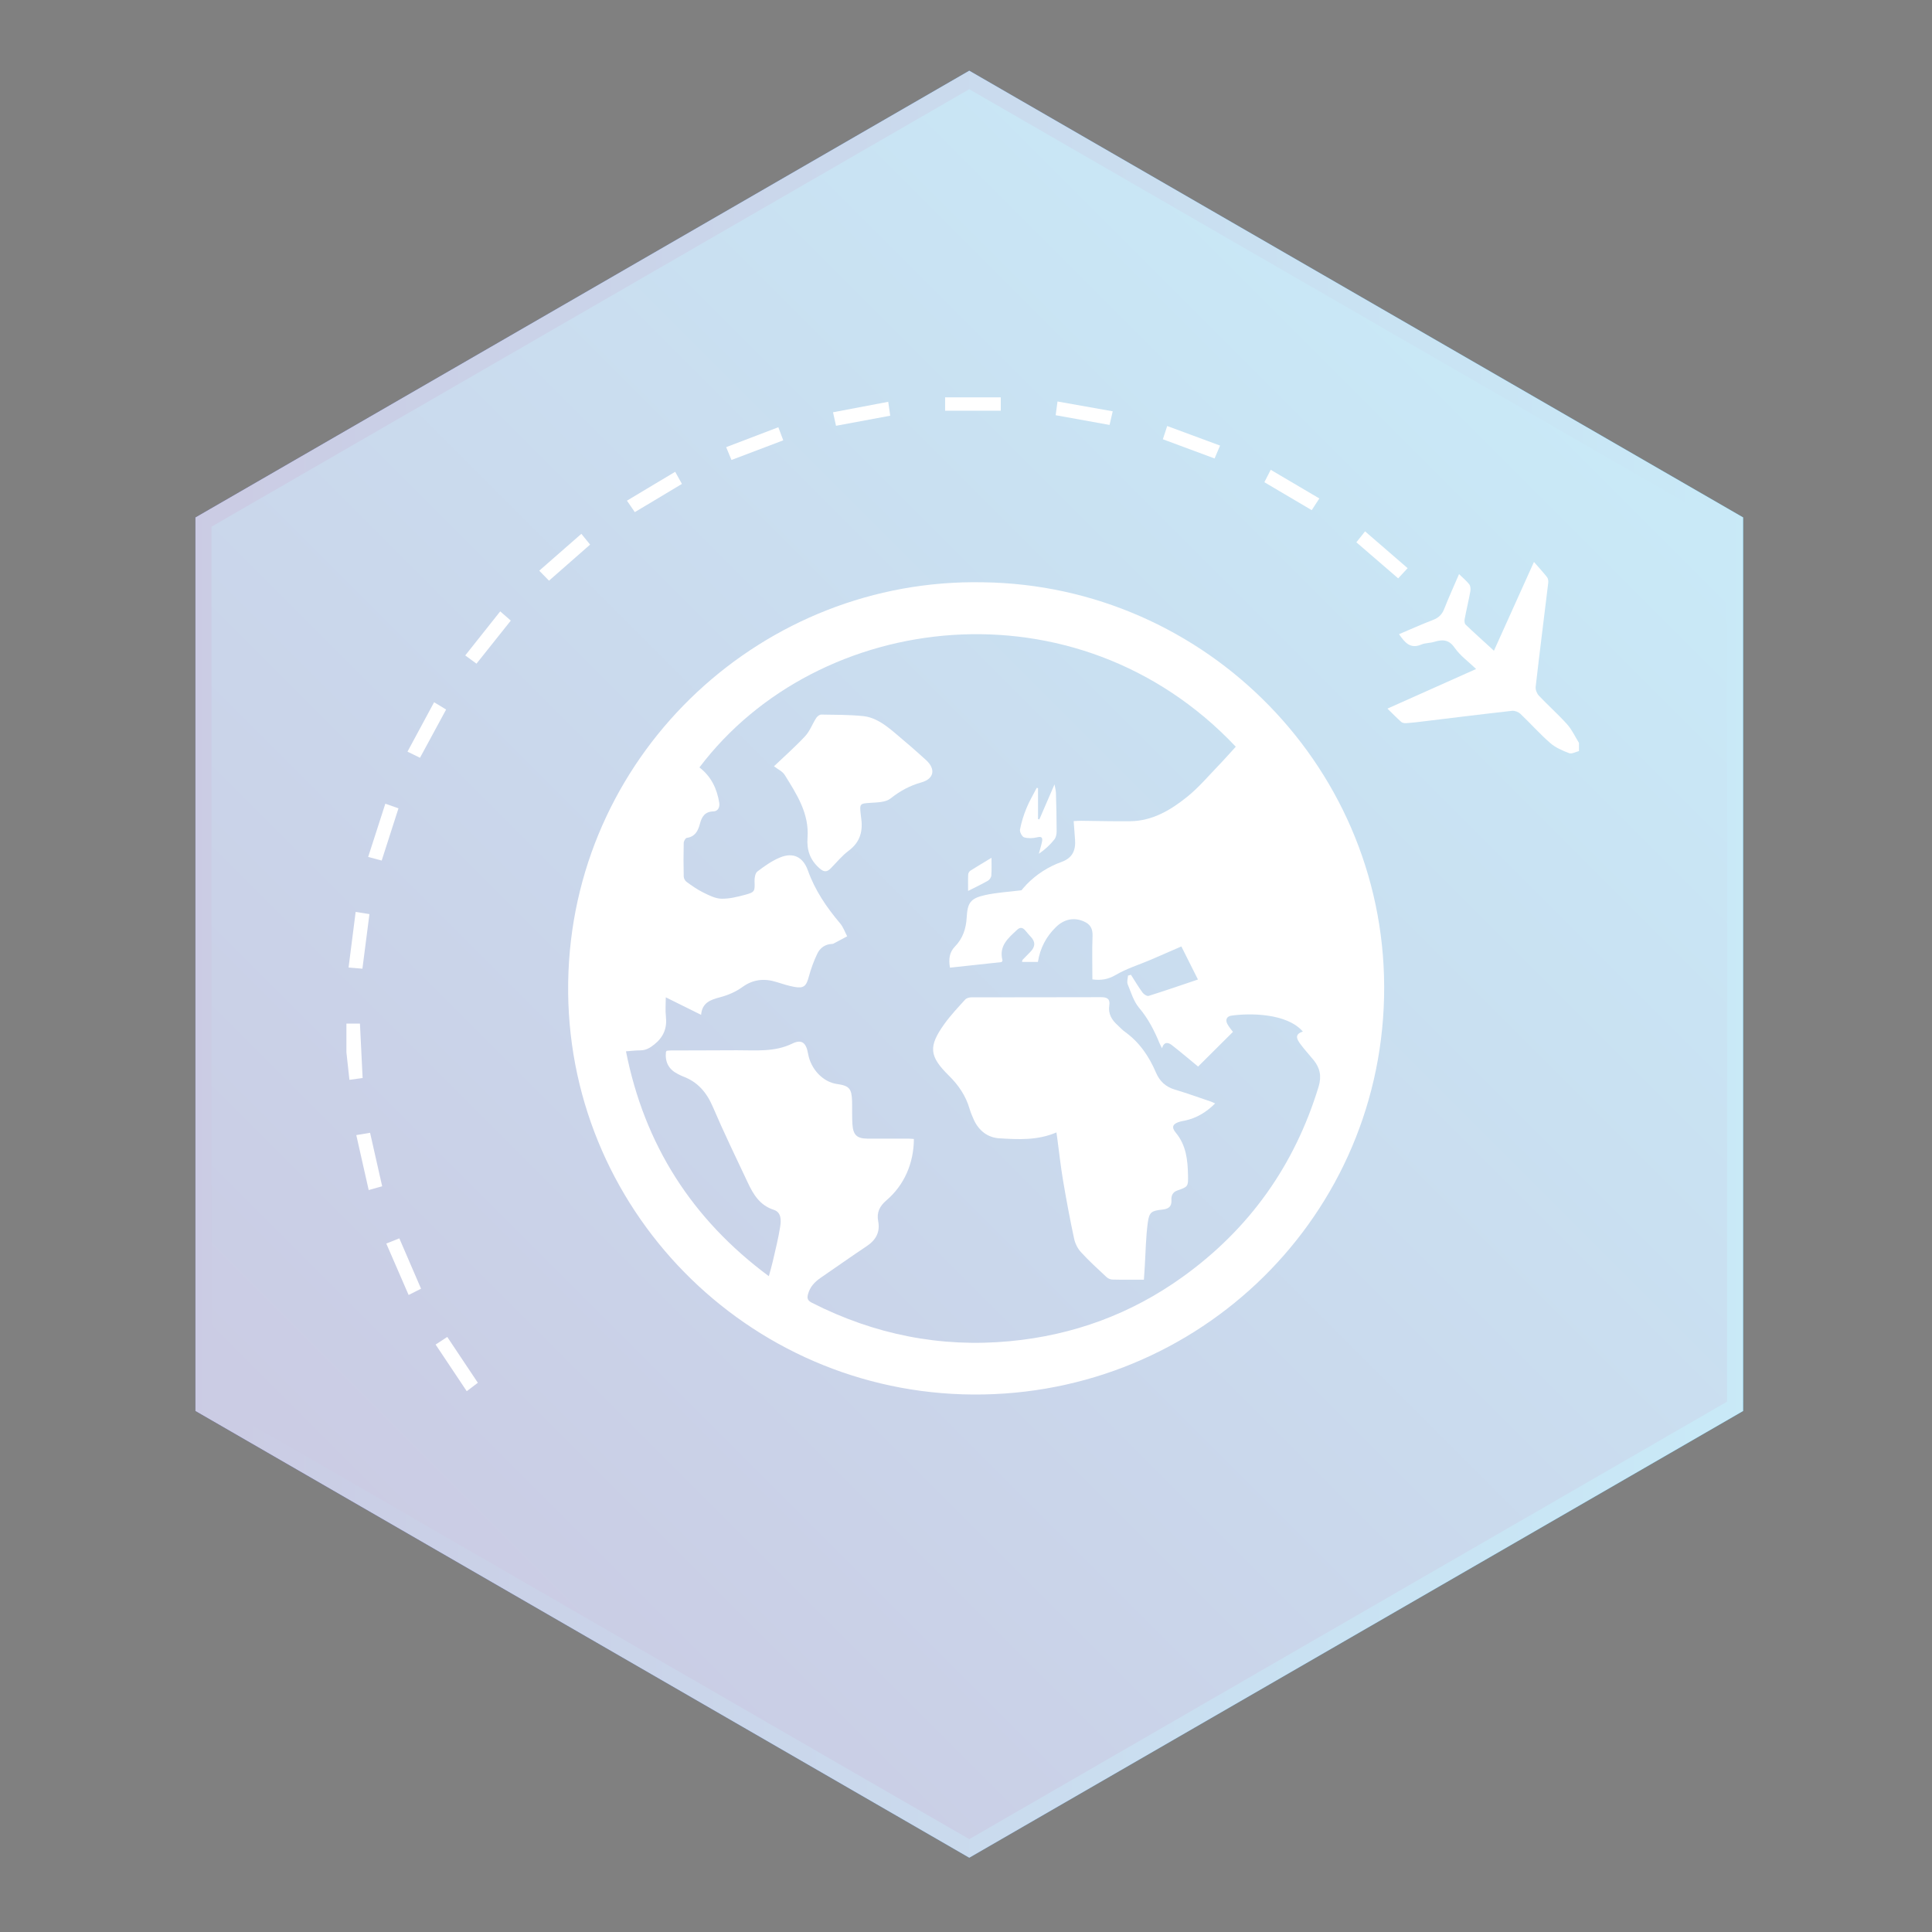 <?xml version="1.0" encoding="UTF-8"?>
<svg xmlns="http://www.w3.org/2000/svg" xmlns:xlink="http://www.w3.org/1999/xlink" viewBox="0 0 360 360">
  <rect x="0" y="0" width="360" height="360" fill="#808080" stroke="none"/>
  <defs>
    <style>
      .cls-1 {
        fill: url(#linear-gradient-2);
      }

      .cls-2 {
        fill: #fff;
      }

      .cls-3 {
        opacity: .75;
      }

      .cls-4 {
        fill: url(#linear-gradient);
      }
    </style>
    <linearGradient id="linear-gradient" x1="68.06" y1="292.21" x2="293.15" y2="67.12" gradientUnits="userSpaceOnUse">
      <stop offset="0" stop-color="#2e3192"/>
      <stop offset="1" stop-color="#27aae1"/>
    </linearGradient>
    <linearGradient id="linear-gradient-2" x1="36.41" y1="179.66" x2="324.81" y2="179.66" xlink:href="#linear-gradient"/>
  </defs>
  <g id="Layer_1" data-name="Layer 1">
    <g>
      <polygon class="cls-4" points="37.91 262.05 37.91 97.28 180.61 14.89 323.31 97.28 323.31 262.05 180.61 344.44 37.91 262.05"/>
      <path class="cls-1" d="m180.61,16.62l141.2,81.52v163.04l-141.2,81.52-141.2-81.52V98.14L180.61,16.62m0-3.46L36.41,96.41v166.51l144.2,83.25,144.2-83.25V96.41L180.61,13.16h0Z"/>
    </g>
    <g>
      <path class="cls-2" d="m294.23,139.95c-.62.15-1.35.58-1.85.39-1.24-.47-2.54-1.03-3.52-1.89-1.95-1.7-3.68-3.66-5.56-5.44-.37-.35-1.05-.61-1.54-.56-5.65.63-11.3,1.34-16.95,2.02-.93.11-1.86.23-2.79.28-.31.02-.71-.04-.92-.23-.84-.75-1.63-1.56-2.57-2.48,5.55-2.48,10.91-4.87,16.52-7.38-1.44-1.39-2.98-2.49-3.99-3.95-1.11-1.6-2.3-1.57-3.85-1.1-.77.23-1.64.18-2.36.49-2.07.88-3.09-.38-4.16-1.93,2.15-.91,4.23-1.85,6.35-2.66,1.03-.4,1.66-1.01,2.06-2.03.84-2.13,1.79-4.22,2.77-6.5.7.68,1.38,1.23,1.91,1.91.23.3.27.87.2,1.27-.32,1.75-.74,3.48-1.07,5.23-.06.32-.01.81.19,1,1.53,1.47,3.11,2.88,4.67,4.31.15.14.3.28.6.56,2.46-5.45,4.87-10.8,7.46-16.55.91,1.05,1.72,1.92,2.45,2.85.2.25.25.71.21,1.05-.78,6.45-1.6,12.9-2.34,19.35-.06.53.21,1.25.58,1.65,1.72,1.82,3.61,3.49,5.28,5.35.9,1.01,1.49,2.31,2.21,3.47v1.53Z"/>
      <path class="cls-2" d="m64.55,190.73h2.52c.17,3.39.33,6.71.5,10.14-.77.11-1.54.21-2.46.34-.19-1.74-.37-3.43-.56-5.12,0-1.79,0-3.57,0-5.36Z"/>
      <path class="cls-2" d="m183.11,108.5c41.65.51,75.78,35.02,74.79,77.37-.99,42.21-36.15,75.28-78.57,73.94-41.84-1.33-75.17-36.51-73.4-78.82,1.72-41.24,36.39-73.27,77.18-72.49Zm7.33,70.7c.06-.21.06-.31.11-.36.47-.49.95-.98,1.43-1.46q1.45-1.45.05-2.87c-.36-.36-.66-.78-1-1.15-.47-.52-.92-.66-1.51-.1-1.66,1.54-3.43,3.01-2.72,5.68.02.06-.07.15-.16.33-3.16.34-6.38.69-9.63,1.04-.27-1.58-.12-2.86.94-3.95,1.47-1.5,2.07-3.37,2.18-5.43.15-2.69.7-3.54,3.4-4.14,2.21-.49,4.5-.61,6.8-.9.26-.29.6-.72.98-1.11,1.84-1.89,4.03-3.28,6.48-4.17,2.06-.74,2.67-2.17,2.53-4.15-.08-1.13-.17-2.25-.26-3.46.56-.03.98-.07,1.39-.06,3.06.03,6.12.12,9.18.08,4.12-.05,7.5-2.07,10.55-4.52,2.17-1.74,4-3.92,5.95-5.94,1.08-1.12,2.1-2.29,3.14-3.42-29.64-31.39-77.82-25.42-99.94,3.86,2.18,1.67,3.27,3.95,3.69,6.59.13.78-.21,1.58-1.07,1.6-1.62.04-2.19,1-2.54,2.35-.34,1.28-.9,2.38-2.45,2.59-.23.03-.55.61-.56.94-.05,2.08-.05,4.17,0,6.25,0,.35.25.8.54,1.01.98.71,1.98,1.42,3.07,1.96,1.08.53,2.25,1.14,3.4,1.17,1.49.04,3.01-.35,4.47-.74,1.8-.49,1.78-.67,1.72-2.53-.02-.61.12-1.49.53-1.8,1.3-.99,2.69-1.98,4.19-2.6,2.5-1.05,4.33-.08,5.22,2.41,1.32,3.69,3.47,6.87,5.99,9.84.59.69.9,1.61,1.33,2.43-.86.46-1.73.92-2.59,1.38-.07.04-.17.03-.25.04-1.28.05-2.22.75-2.73,1.82-.65,1.36-1.18,2.8-1.57,4.25-.48,1.8-.94,2.26-2.73,1.93-1.08-.2-2.14-.53-3.19-.87-2.33-.75-4.44-.57-6.51.93-1.2.87-2.66,1.49-4.1,1.87-1.81.48-3.36,1.01-3.55,3.28-2.21-1.1-4.32-2.14-6.58-3.26,0,1.29-.11,2.44.02,3.55.25,2.18-.44,3.85-2.16,5.23-.81.65-1.57,1.09-2.61,1.1-.84,0-1.68.11-2.67.18,3.46,17.45,12.32,31.29,26.62,41.9.28-1.04.54-1.88.73-2.73.49-2.15,1.04-4.3,1.38-6.47.18-1.18.27-2.69-1.2-3.17-2.59-.84-3.8-2.86-4.84-5.08-2.2-4.68-4.47-9.34-6.5-14.1-1.16-2.71-2.84-4.67-5.61-5.69-.32-.12-.62-.29-.92-.44q-2.49-1.24-2.22-4.05c0-.07.07-.14.14-.27.22-.02.47-.06.72-.06,4.11-.02,8.23-.01,12.34-.04,3.5-.02,7.01.39,10.37-1.25,1.75-.85,2.57-.14,2.92,1.89.5,2.87,2.77,5.27,5.34,5.64,2.33.33,2.79.84,2.86,3.22.04,1.44-.03,2.89.07,4.33.14,1.99.86,2.63,2.83,2.64,2.51.01,5.02,0,7.53,0,.36,0,.73.04,1.09.06-.02,4.54-1.82,8.63-5.12,11.44-1.26,1.07-1.85,2.26-1.53,3.9.39,2.04-.45,3.51-2.15,4.64-2.89,1.93-5.73,3.94-8.6,5.91-1.11.77-1.98,1.69-2.34,3.07-.22.83.02,1.19.75,1.57,11.62,5.9,23.91,8.38,36.89,7.15,11.79-1.11,22.59-5.07,32.21-12,12.42-8.93,20.83-20.77,25.3-35.42.59-1.95.26-3.48-.93-4.96-.8-.99-1.68-1.92-2.43-2.94-.65-.88-1.24-1.86.43-2.37-3-3.47-9.98-3.45-13.31-2.97-.9.13-1.19.79-.73,1.61.28.51.68.96,1.01,1.42-2.22,2.21-4.4,4.38-6.49,6.46-1.59-1.3-3.2-2.68-4.87-3.98-.69-.54-1.46-.72-1.86.56-.21-.43-.36-.68-.47-.95-.97-2.36-2.11-4.58-3.8-6.58-1.02-1.21-1.51-2.89-2.13-4.41-.18-.45.04-1.05.07-1.59.18-.05.37-.1.55-.15.71,1.12,1.39,2.26,2.17,3.33.23.32.83.69,1.13.6,3.03-.95,6.03-1.99,9.18-3.05-1.11-2.22-2.18-4.34-3.09-6.16-2.03.88-3.88,1.7-5.73,2.49-2.18.93-4.48,1.63-6.5,2.82-1.45.85-2.78,1.04-4.35.83,0-2.74-.08-5.41.03-8.07.05-1.35-.39-2.19-1.59-2.72-1.84-.82-3.69-.47-5.25,1.06-1.81,1.77-2.93,3.92-3.34,6.47h-2.92Z"/>
      <path class="cls-2" d="m176.11,76.53v-2.49h10.37v2.49h-10.37Z"/>
      <path class="cls-2" d="m108.33,99.47c.59.73,1.09,1.35,1.63,2.01-2.57,2.25-5.1,4.47-7.66,6.72-.56-.57-1.11-1.13-1.82-1.86,2.59-2.27,5.18-4.53,7.85-6.87Z"/>
      <path class="cls-2" d="m155.78,79.34c-.2-.9-.35-1.6-.56-2.52,3.41-.64,6.78-1.28,10.29-1.95.14.98.25,1.75.37,2.59-3.39.63-6.7,1.24-10.1,1.88Z"/>
      <path class="cls-2" d="m227.34,83.03c-.41.96-.7,1.65-1.02,2.4-3.22-1.19-6.37-2.36-9.64-3.58.24-.75.49-1.49.81-2.47,3.29,1.22,6.5,2.41,9.86,3.65Z"/>
      <path class="cls-2" d="m80.9,130.86c.82.5,1.5.91,2.23,1.35-1.64,3.02-3.24,5.98-4.87,8.99-.76-.37-1.47-.72-2.33-1.14,1.66-3.09,3.28-6.09,4.96-9.21Z"/>
      <path class="cls-2" d="m136.3,85.72c-.32-.78-.61-1.48-.99-2.4,3.24-1.24,6.41-2.45,9.72-3.71.32.85.61,1.61.92,2.44-3.21,1.22-6.36,2.41-9.65,3.66Z"/>
      <path class="cls-2" d="m118.29,95.43c-.49-.71-.94-1.36-1.47-2.14,3.01-1.8,5.95-3.56,8.99-5.38.46.84.84,1.52,1.26,2.26-2.95,1.77-5.84,3.5-8.78,5.26Z"/>
      <path class="cls-2" d="m71.21,221.04c-.8.23-1.56.44-2.51.71-.78-3.46-1.53-6.78-2.31-10.24.98-.17,1.76-.3,2.57-.43.76,3.37,1.5,6.61,2.25,9.96Z"/>
      <path class="cls-2" d="m83.34,249.12c1.94,2.9,3.79,5.67,5.7,8.54-.62.47-1.25.95-2.07,1.57-1.93-2.89-3.84-5.75-5.8-8.69.8-.52,1.46-.96,2.17-1.42Z"/>
      <path class="cls-2" d="m235.6,89.84c.37-.73.72-1.4,1.18-2.3,3.04,1.79,6,3.54,9.06,5.34-.53.82-.96,1.48-1.42,2.18-2.94-1.73-5.81-3.43-8.83-5.21Z"/>
      <path class="cls-2" d="m71.12,160.35c-.84-.22-1.6-.43-2.52-.67,1.07-3.31,2.11-6.55,3.2-9.92.9.31,1.64.57,2.45.86-1.06,3.28-2.09,6.48-3.13,9.74Z"/>
      <path class="cls-2" d="m66.26,169.92c.98.16,1.72.28,2.58.41-.44,3.37-.86,6.7-1.31,10.17-.77-.06-1.55-.13-2.58-.21.44-3.44.86-6.82,1.32-10.37Z"/>
      <path class="cls-2" d="m78.46,240.13c-.72.36-1.39.7-2.32,1.17-1.39-3.19-2.75-6.34-4.16-9.58.89-.36,1.62-.65,2.43-.97,1.36,3.14,2.69,6.23,4.05,9.39Z"/>
      <path class="cls-2" d="m207.34,76.64c-.23.98-.41,1.75-.59,2.54-3.38-.61-6.64-1.2-10.04-1.81.1-.79.21-1.56.34-2.56,3.43.61,6.77,1.2,10.29,1.83Z"/>
      <path class="cls-2" d="m262.29,105.87c-.66.72-1.2,1.3-1.76,1.9-2.61-2.25-5.15-4.45-7.79-6.72.5-.63.99-1.24,1.62-2.04,2.64,2.28,5.24,4.53,7.92,6.85Z"/>
      <path class="cls-2" d="m88.78,123.66c-.7-.51-1.31-.96-2.09-1.53,2.16-2.73,4.28-5.4,6.52-8.21.72.63,1.31,1.15,1.97,1.72-2.12,2.67-4.22,5.3-6.39,8.02Z"/>
      <path class="cls-2" d="m196.83,211.02c-3.55,1.51-7.1,1.3-10.6,1.09-2.16-.13-3.8-1.39-4.74-3.39-.32-.69-.61-1.4-.83-2.13-.71-2.43-2.07-4.41-3.87-6.18-3.66-3.61-3.82-5.42-.82-9.61,1.16-1.62,2.54-3.07,3.88-4.55.24-.26.73-.4,1.11-.41,8.08-.02,16.15,0,24.23-.03,1.14,0,1.7.35,1.51,1.54-.24,1.55.46,2.7,1.56,3.69.44.4.84.85,1.32,1.2,2.72,1.94,4.52,4.58,5.81,7.6.7,1.64,1.81,2.68,3.53,3.19,2.27.68,4.51,1.49,6.76,2.25.23.08.44.2.74.33-1.63,1.63-3.45,2.73-5.63,3.2-.29.06-.59.1-.87.18-1.38.38-1.72,1-.83,2.07,1.94,2.33,2.22,5.08,2.28,7.9.05,2.14.01,2.17-2.01,2.88-.91.32-1.13,1.03-1.08,1.81.07,1.25-.62,1.62-1.69,1.74-1.98.22-2.44.43-2.71,2.38-.37,2.72-.4,5.48-.57,8.23-.05.79-.1,1.59-.16,2.45-2.04,0-3.94.03-5.84-.02-.39,0-.85-.2-1.13-.47-1.62-1.5-3.25-2.99-4.74-4.62-.63-.68-1.11-1.64-1.3-2.55-.77-3.6-1.45-7.22-2.06-10.85-.44-2.59-.72-5.2-1.07-7.8-.04-.32-.09-.65-.16-1.12Z"/>
      <path class="cls-2" d="m144.21,142.79c1.92-1.83,3.97-3.63,5.81-5.61.89-.95,1.35-2.29,2.08-3.41.19-.3.62-.63.94-.62,2.59.04,5.19.02,7.76.28,2.31.23,4.16,1.64,5.89,3.09,1.99,1.66,3.95,3.36,5.86,5.1,1.84,1.67,1.52,3.5-.87,4.17-2.18.61-3.99,1.61-5.76,3.01-.9.71-2.47.71-3.75.8-1.92.13-2.01.14-1.79,2.1.02.17.03.34.06.51.4,2.52-.08,4.65-2.28,6.29-1.25.93-2.26,2.18-3.36,3.3-.74.75-1.29.72-2.13-.03-1.73-1.55-2.37-3.37-2.2-5.66.34-4.51-2.01-8.12-4.25-11.71-.41-.67-1.28-1.05-1.99-1.61Z"/>
      <path class="cls-2" d="m193.42,146.87v5.75c.08.02.17.04.25.06.92-2.13,1.85-4.27,2.82-6.52.1.56.25,1.08.27,1.61.07,2.37.13,4.75.13,7.12,0,.52-.12,1.16-.43,1.54-.81,1.01-1.76,1.9-2.89,2.66.2-.77.45-1.52.6-2.3.13-.68-.06-.98-.9-.77-.78.19-1.69.23-2.44.01-.38-.11-.85-1.01-.77-1.45.26-1.36.68-2.71,1.21-3.99.53-1.31,1.27-2.53,1.91-3.79.08.02.16.05.24.07Z"/>
      <path class="cls-2" d="m180.39,166.01c0-1.16-.03-2.12.02-3.08.01-.25.22-.58.43-.71,1.24-.79,2.51-1.53,3.91-2.38,0,1.06.05,2.18-.03,3.29-.02.34-.32.8-.62.97-1.17.67-2.39,1.24-3.72,1.92Z"/>
    </g>
  </g>
  <g id="Layer_3" data-name="Layer 3" class="cls-3">
    <g>
      <polygon class="cls-2" points="37.91 262.05 37.91 97.28 180.61 14.89 323.31 97.28 323.31 262.05 180.61 344.44 37.91 262.05"/>
      <path class="cls-2" d="m180.61,16.62l141.2,81.52v163.04l-141.2,81.52-141.2-81.52V98.14L180.61,16.62m0-3.46L36.41,96.41v166.51l144.2,83.25,144.2-83.25V96.41L180.61,13.16h0Z"/>
    </g>
  </g>
</svg>